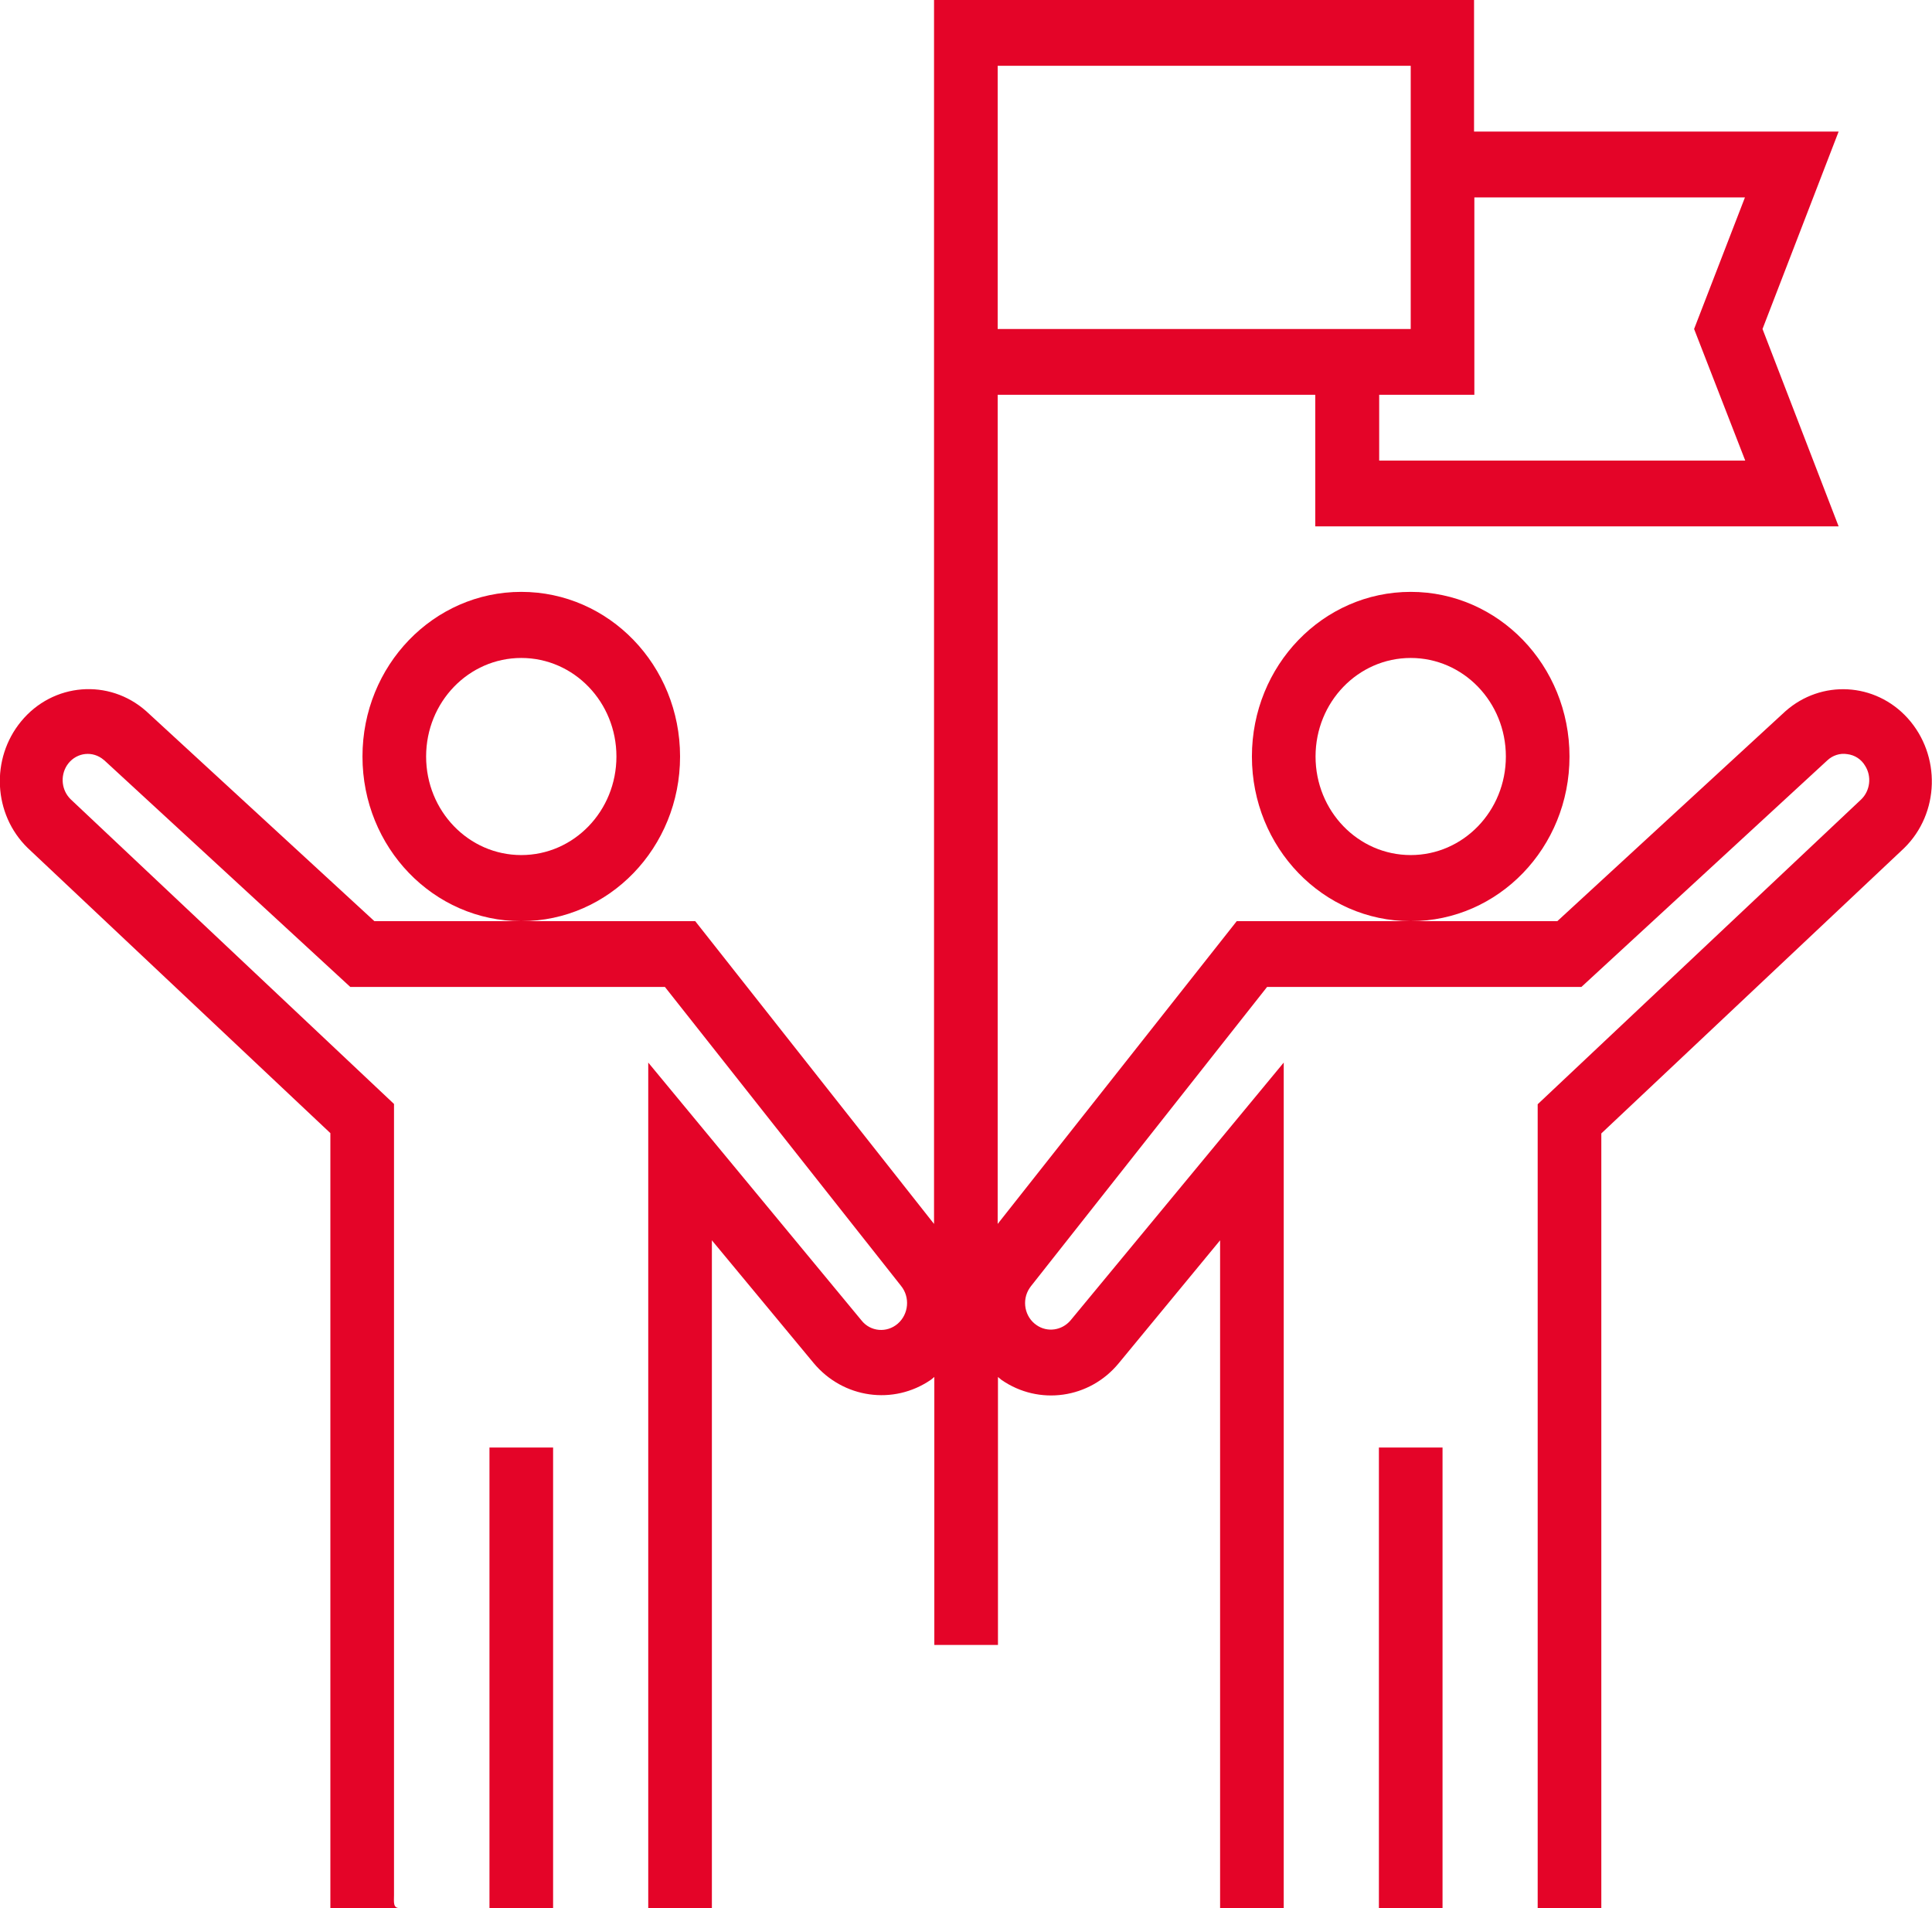 <svg width="81" height="80" viewBox="0 0 81 80" fill="none" xmlns="http://www.w3.org/2000/svg">
<g clip-path="url(#clip0_36_237)">
<path d="M59.145 38.621C55.467 38.621 52.487 35.538 52.487 31.718C52.487 27.898 55.467 24.815 59.145 24.815C62.823 24.815 65.802 27.898 65.802 31.718C65.802 35.538 62.823 38.621 59.145 38.621ZM59.145 27.586C56.938 27.586 55.155 29.434 55.155 31.718C55.155 34.002 56.938 35.85 59.145 35.85C61.352 35.85 63.134 34.002 63.134 31.718C63.134 29.434 61.352 27.586 59.145 27.586Z" fill="#E40428"/>
<path d="M21.855 38.621C18.177 38.621 15.197 35.538 15.197 31.718C15.197 27.898 18.177 24.815 21.855 24.815C25.533 24.815 28.512 27.898 28.512 31.718C28.512 35.538 25.533 38.621 21.855 38.621ZM21.855 27.586C19.648 27.586 17.865 29.434 17.865 31.718C17.865 34.002 19.648 35.85 21.855 35.85C24.061 35.85 25.844 34.002 25.844 31.718C25.844 29.434 24.061 27.586 21.855 27.586Z" fill="#E40428"/>
<path d="M61.813 8.276H73.158L71.026 13.793L73.17 19.31H57.823V16.552H61.813V8.276ZM41.828 2.759H59.145V13.793H41.828V2.759ZM23.189 80V60.69H20.521V80H23.189ZM60.479 80V60.69H57.811V80H60.479ZM53.821 80V44.55L44.882 55.36C44.521 55.784 43.91 55.871 43.461 55.559C42.962 55.222 42.825 54.523 43.162 54.011C43.187 53.987 43.199 53.949 43.224 53.924L53.123 41.379H66.301L76.611 31.88C76.836 31.668 77.147 31.568 77.447 31.618C77.758 31.655 78.033 31.83 78.195 32.105C78.481 32.554 78.407 33.153 78.033 33.515L64.468 46.297V80.013H67.136V47.521L79.828 35.562C81.324 34.102 81.386 31.668 79.978 30.108C78.619 28.61 76.362 28.485 74.853 29.821L65.291 38.621H51.851L41.828 51.315V16.552H55.143V22.069H77.085L73.894 13.793L77.085 5.517H61.8V0H39.16V51.315L29.148 38.621H15.696L6.134 29.821C4.575 28.435 2.219 28.622 0.885 30.245C-0.399 31.805 -0.287 34.139 1.159 35.55L13.851 47.508V80H16.756C16.469 80 16.519 79.75 16.519 79.451V46.285L2.967 33.515C2.581 33.141 2.518 32.542 2.805 32.092C3.129 31.593 3.777 31.456 4.264 31.793C4.301 31.818 4.338 31.855 4.376 31.88L14.686 41.379H27.877L37.776 53.912C38.162 54.386 38.1 55.097 37.639 55.497C37.177 55.896 36.492 55.834 36.118 55.36L27.178 44.55V80H29.846V52.002L34.11 57.145C35.345 58.63 37.464 58.93 39.035 57.844C39.085 57.806 39.122 57.769 39.172 57.731V68.966H41.84V57.731C41.84 57.731 41.94 57.819 41.99 57.856C43.561 58.942 45.68 58.642 46.902 57.157L51.153 52.002V80H53.821Z" fill="#E40428"/>
</g>
<defs>
<clipPath id="clip0_36_237">
<rect width="81" height="80" fill="white"/>
</clipPath>
</defs>
</svg>
